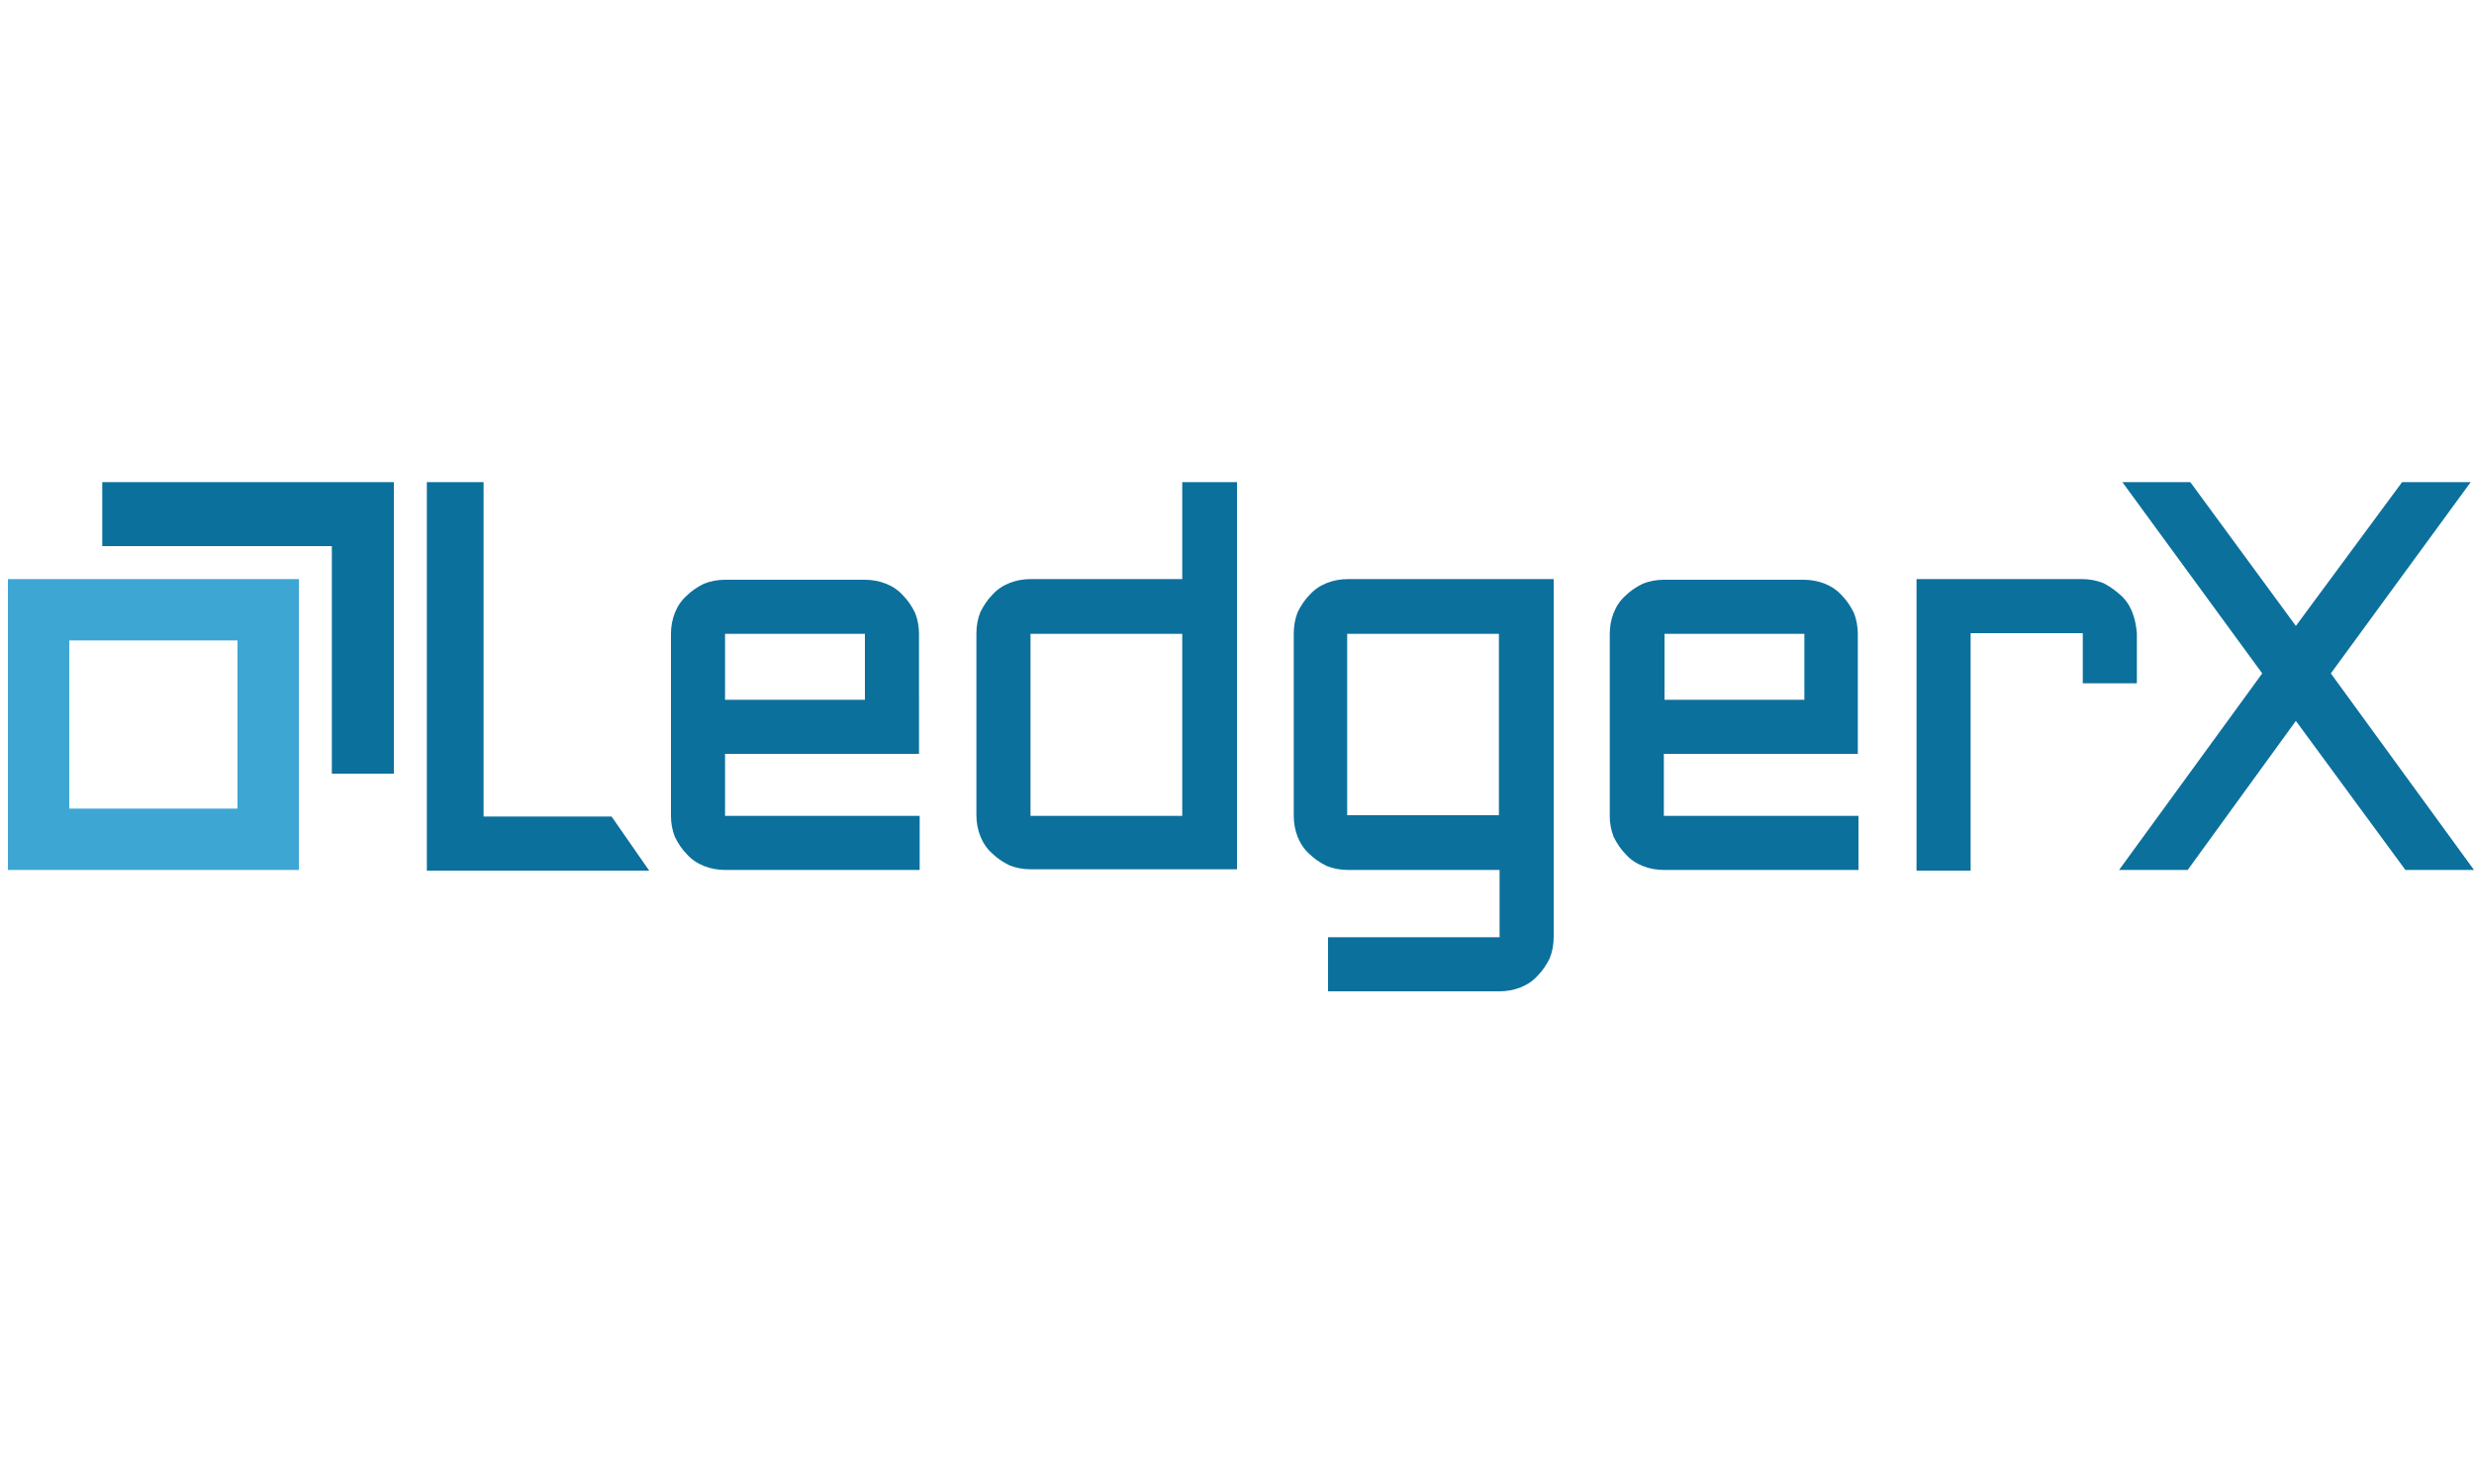 <?xml version="1.0" encoding="utf-8"?>
<!-- Generator: Adobe Illustrator 21.0.2, SVG Export Plug-In . SVG Version: 6.00 Build 0)  -->
<svg version="1.1" id="Layer_1" xmlns="http://www.w3.org/2000/svg" xmlns:xlink="http://www.w3.org/1999/xlink" x="0px" y="0px"
	 viewBox="0 0 375 225" style="enable-background:new 0 0 375 225;" xml:space="preserve">
<style type="text/css">
	.st0{fill:#0C709C;}
	.st1{fill:#3EA6D3;}
	.st2{fill:none;}
</style>
<g>
	<path class="st0" d="M92.7,123.8H73.3V73.1h-8.6V132h33.7L92.7,123.8z"/>
	<path class="st0" d="M139.4,114.3h-29.5v9.4h29.5v8.2h-29.5c-1.1,0-2.2-0.2-3.2-0.6c-1-0.4-1.9-1-2.6-1.8c-0.7-0.7-1.3-1.6-1.8-2.6
		c-0.4-1-0.6-2.1-0.6-3.2V96.1c0-1.1,0.2-2.2,0.6-3.2c0.4-1,1-1.9,1.8-2.6c0.7-0.7,1.6-1.3,2.6-1.8c1-0.4,2.1-0.6,3.2-0.6h21.2
		c1.1,0,2.2,0.2,3.2,0.6c1,0.4,1.9,1,2.6,1.8c0.7,0.7,1.3,1.6,1.8,2.6c0.4,1,0.6,2.1,0.6,3.2V114.3z M109.9,96.1v10h21.2v-10H109.9z
		"/>
	<path class="st0" d="M281.7,114.3h-29.5v9.4h29.5v8.2h-29.5c-1.1,0-2.2-0.2-3.2-0.6c-1-0.4-1.9-1-2.6-1.8c-0.7-0.7-1.3-1.6-1.8-2.6
		c-0.4-1-0.6-2.1-0.6-3.2V96.1c0-1.1,0.2-2.2,0.6-3.2c0.4-1,1-1.9,1.8-2.6c0.7-0.7,1.6-1.3,2.6-1.8c1-0.4,2.1-0.6,3.2-0.6h21.2
		c1.1,0,2.2,0.2,3.2,0.6c1,0.4,1.9,1,2.6,1.8c0.7,0.7,1.3,1.6,1.8,2.6c0.4,1,0.6,2.1,0.6,3.2V114.3z M252.3,96.1v10h21.2v-10H252.3z
		"/>
	<path class="st0" d="M332,73.1l16,21.8l16.1-21.8h10.4l-21.2,29l21.7,29.8h-10.4l-16.6-22.6l-16.4,22.6h-10.4l21.7-29.8l-21.2-29
		H332z"/>
	<polygon class="st0" points="59.7,73.1 59.7,117.3 50.3,117.3 50.3,82.8 15.5,82.8 15.5,73.1 	"/>
	<path class="st1" d="M1.2,87.8v44.1h44.1V87.8H1.2z M36,122.6H10.5V97.1H36V122.6z"/>
	<path class="st0" d="M179.2,73.1v14.7h-23c-1.1,0-2.2,0.2-3.2,0.6c-1,0.4-1.9,1-2.6,1.8c-0.7,0.7-1.3,1.6-1.8,2.6
		c-0.4,1-0.6,2.1-0.6,3.2v27.6c0,1.1,0.2,2.2,0.6,3.2c0.4,1,1,1.9,1.8,2.6c0.7,0.7,1.6,1.3,2.6,1.8c1,0.4,2.1,0.6,3.2,0.6h8.2h6.6
		h8.2h4.8h3.5V73.1H179.2z M164.4,123.7h-8.2V96.1h23v27.6H164.4z"/>
	<path class="st0" d="M231.8,87.8h-4.6H219h-6.7h-8c-1.1,0-2.2,0.2-3.2,0.6c-1,0.4-1.9,1-2.6,1.8c-0.7,0.7-1.3,1.6-1.8,2.6
		c-0.4,1-0.6,2.1-0.6,3.3v27.6c0,1.1,0.2,2.2,0.6,3.2c0.4,1,1,1.9,1.8,2.6c0.7,0.7,1.6,1.3,2.6,1.8c1,0.4,2.1,0.6,3.2,0.6h23v10.2
		h-26v8.2h26c1.1,0,2.2-0.2,3.2-0.6c1-0.4,1.9-1,2.6-1.8c0.7-0.7,1.3-1.6,1.8-2.6c0.4-1,0.6-2.1,0.6-3.2V87.8H231.8z M227.2,123.6
		h-23V96.1h23V123.6z"/>
	<path class="st0" d="M323.2,92.8c-0.4-1-1-1.9-1.8-2.6c-0.8-0.7-1.6-1.3-2.6-1.8c-1-0.4-2.1-0.6-3.2-0.6h-4.3h-4.4h-8.2h-6.9h-1.3
		V132h8.2V96h12.7h4.3v7.6h8.2V96C323.8,94.9,323.6,93.8,323.2,92.8z"/>
	<line class="st2" x1="98.4" y1="132" x2="92.7" y2="123.8"/>
</g>
</svg>
